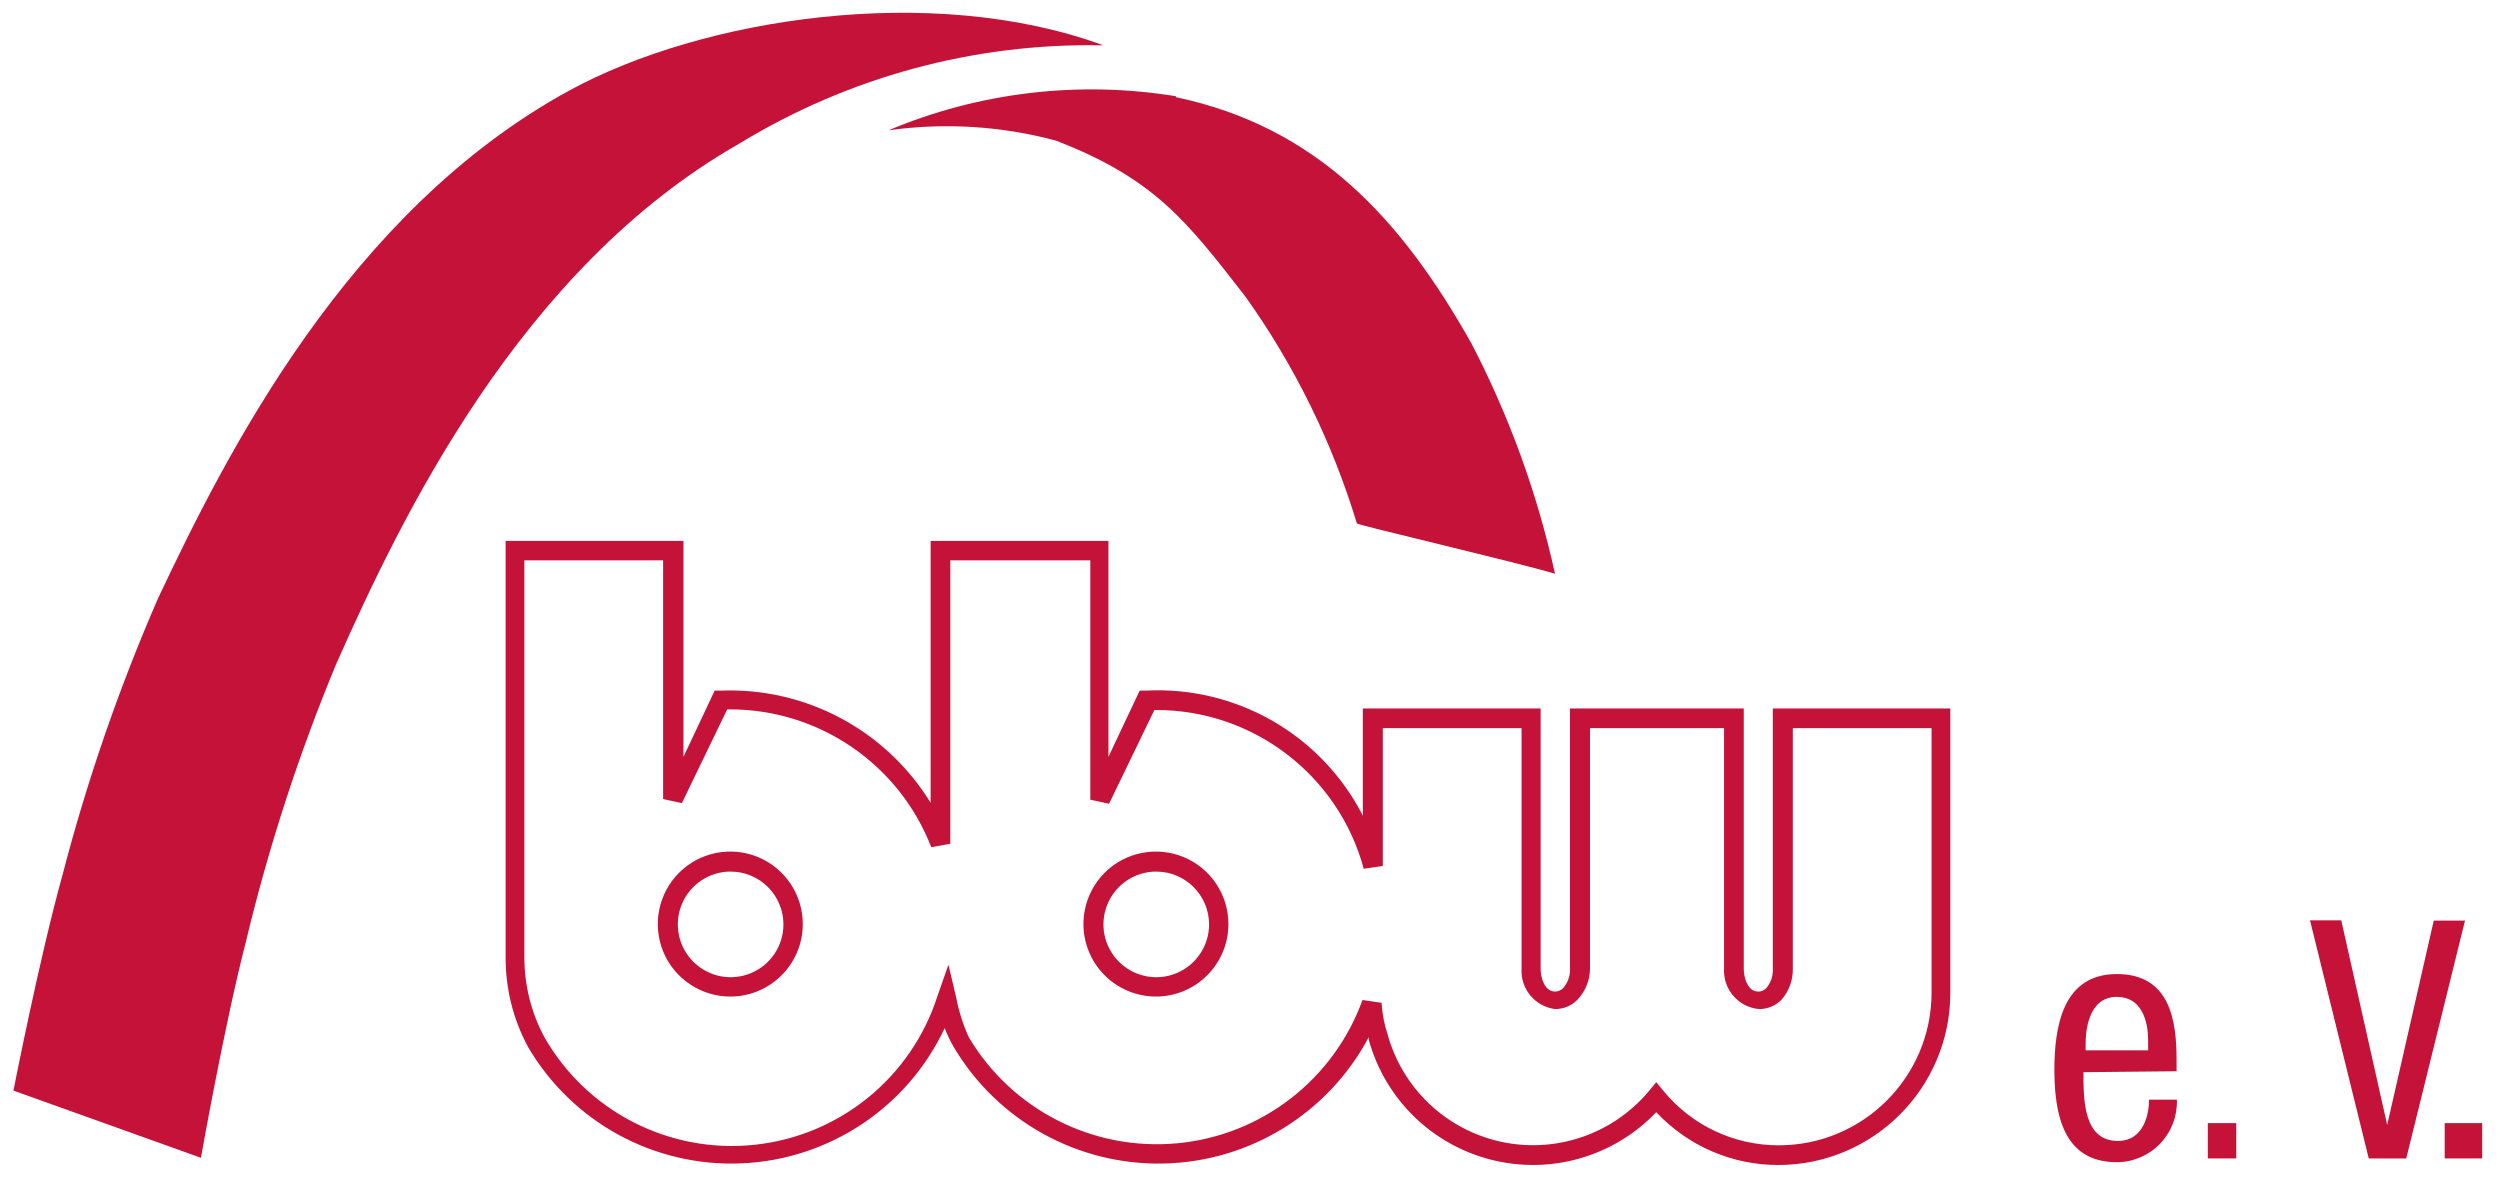 <svg height="38" viewBox="0 0 80 38" width="80" xmlns="http://www.w3.org/2000/svg"><g fill="#c41239" transform="translate(.43 .409)"><g transform="translate(15.75 16.901)"><path d="m7.2 14.58c-.939.004-1.788-.559-2.151-1.425-.362-.867-.166-1.866.496-2.532.663-.666 1.661-.866 2.53-.507s1.434 1.205 1.434 2.144c0 1.277-1.033 2.314-2.31 2.32zm0-4c-.684 0-1.301.413-1.562 1.046-.261.633-.115 1.36.371 1.843s1.214.625 1.845.36c.631-.265 1.04-.884 1.036-1.568-.006-.929-.761-1.68-1.69-1.68z"/><path d="m20.82 14.58c-.939.004-1.788-.559-2.151-1.425-.362-.867-.166-1.866.496-2.532s1.661-.866 2.53-.507c.868.358 1.434 1.205 1.434 2.144 0 1.277-1.033 2.314-2.31 2.32zm0-4c-.684 0-1.301.413-1.562 1.046-.261.633-.115 1.36.371 1.843.485.483 1.214.625 1.845.36.631-.265 1.04-.884 1.036-1.568-.006-.929-.761-1.68-1.69-1.68z"/><path d="m40.74 19.97c-1.485.006-2.905-.606-3.92-1.69-1.356 1.422-3.372 2.004-5.277 1.523-1.905-.48-3.404-1.949-3.923-3.843v-.08c-1.294 2.434-3.801 3.98-6.557 4.043-2.756.062-5.331-1.369-6.733-3.743-.107-.19-.201-.387-.28-.59-1.191 2.537-3.692 4.204-6.492 4.327-2.8.124-5.438-1.316-6.848-3.737-.474-.885-.718-1.876-.71-2.88v-13.3h5.69v6.91l1-2.12h.18c2.728-.11 5.302 1.263 6.73 3.59v-8.38h5.69v6.91l1-2.12h.19c2.903-.154 5.625 1.413 6.95 4v-3.43h5.69v8.33c0 .28.12.72.45.73.102.004.2-.036.27-.11.146-.165.224-.379.22-.6v-8.35h5.56v8.33c0 .28.12.72.45.73.102.006.201-.035.27-.11.143-.166.218-.381.21-.6v-8.35h5.68v9.11c-.005 3.031-2.459 5.489-5.49 5.5zm-3.92-2.65.24.29c.906 1.098 2.256 1.733 3.68 1.73 2.693 0 4.879-2.177 4.89-4.87v-8.48h-4.44v7.7c.007.368-.125.725-.37 1-.189.187-.444.292-.71.29-.66-.058-1.155-.629-1.12-1.29v-7.7h-4.29v7.7c-.004.374-.15.731-.41 1-.189.187-.444.292-.71.29-.64-.083-1.107-.646-1.07-1.29v-7.7h-4.44v4.41l-.61.09c-.813-2.998-3.534-5.08-6.64-5.08h-.06l-1.45 3-.6-.13v-7.66h-4.48v9.07l-.61.11c-1.035-2.668-3.608-4.422-6.47-4.41h-.06l-1.45 3-.6-.13v-7.64h-4.44v12.68c-.005.9.215 1.787.64 2.58 1.359 2.379 3.996 3.73 6.721 3.444 2.725-.286 5.023-2.155 5.859-4.764l.35-1 .25 1.06c.083.434.217.857.4 1.26 1.382 2.327 3.982 3.649 6.677 3.395s5.001-2.04 5.923-4.585l.61.09c.02.34.084.676.19 1 .474 1.733 1.871 3.06 3.626 3.445 1.755.384 3.579-.238 4.734-1.615z"/></g><path d="m37.2 2.701c4.51.95 7.21 3.89 9.45 7.87 1.214 2.331 2.115 4.813 2.68 7.38-1.39-.41-6.33-1.56-6.34-1.61-.786-2.594-1.988-5.042-3.56-7.25-1.88-2.42-2.91-3.78-6.07-5-1.746-.47-3.569-.582-5.36-.33 2.903-1.22 6.092-1.598 9.2-1.09z"/><path d="m34.85 1.031c-5.49-2-12.81-.86-17.05 1.45-7.1 3.87-11 11.66-13.17 16.25-1.249 2.869-2.273 5.831-3.06 8.86-.74 2.66-1.57 6.9-1.57 6.9l6 2.15s.75-4.25 1.44-6.92c.728-3.042 1.698-6.022 2.9-8.91 2.06-4.63 5.86-12.62 12.88-16.62 3.491-2.134 7.519-3.227 11.61-3.15z"/><g transform="translate(65.31 29.041)"><path d="m.93 4.86c0 .88 0 2.2 1.1 2.2.85 0 1-.89 1-1.32h.89c.019.522-.175 1.03-.536 1.407-.362.377-.861.591-1.384.593-1.4 0-2-1-2-2.94 0-1.43.28-3.08 2-3.08s1.91 1.52 1.91 2.75v.36zm2.07-.7v-.31c0-.64-.21-1.4-1-1.4-.94 0-1 1.15-1 1.5v.21z"/><path d="m4.91 6.49h.91v1.13h-.91z"/><path d="m8.18 0h1l1.47 6.55 1.49-6.54h1l-1.88 7.61h-1.2z"/><path d="m12.49 6.49h1.2v1.13h-1.2z"/></g></g></svg>